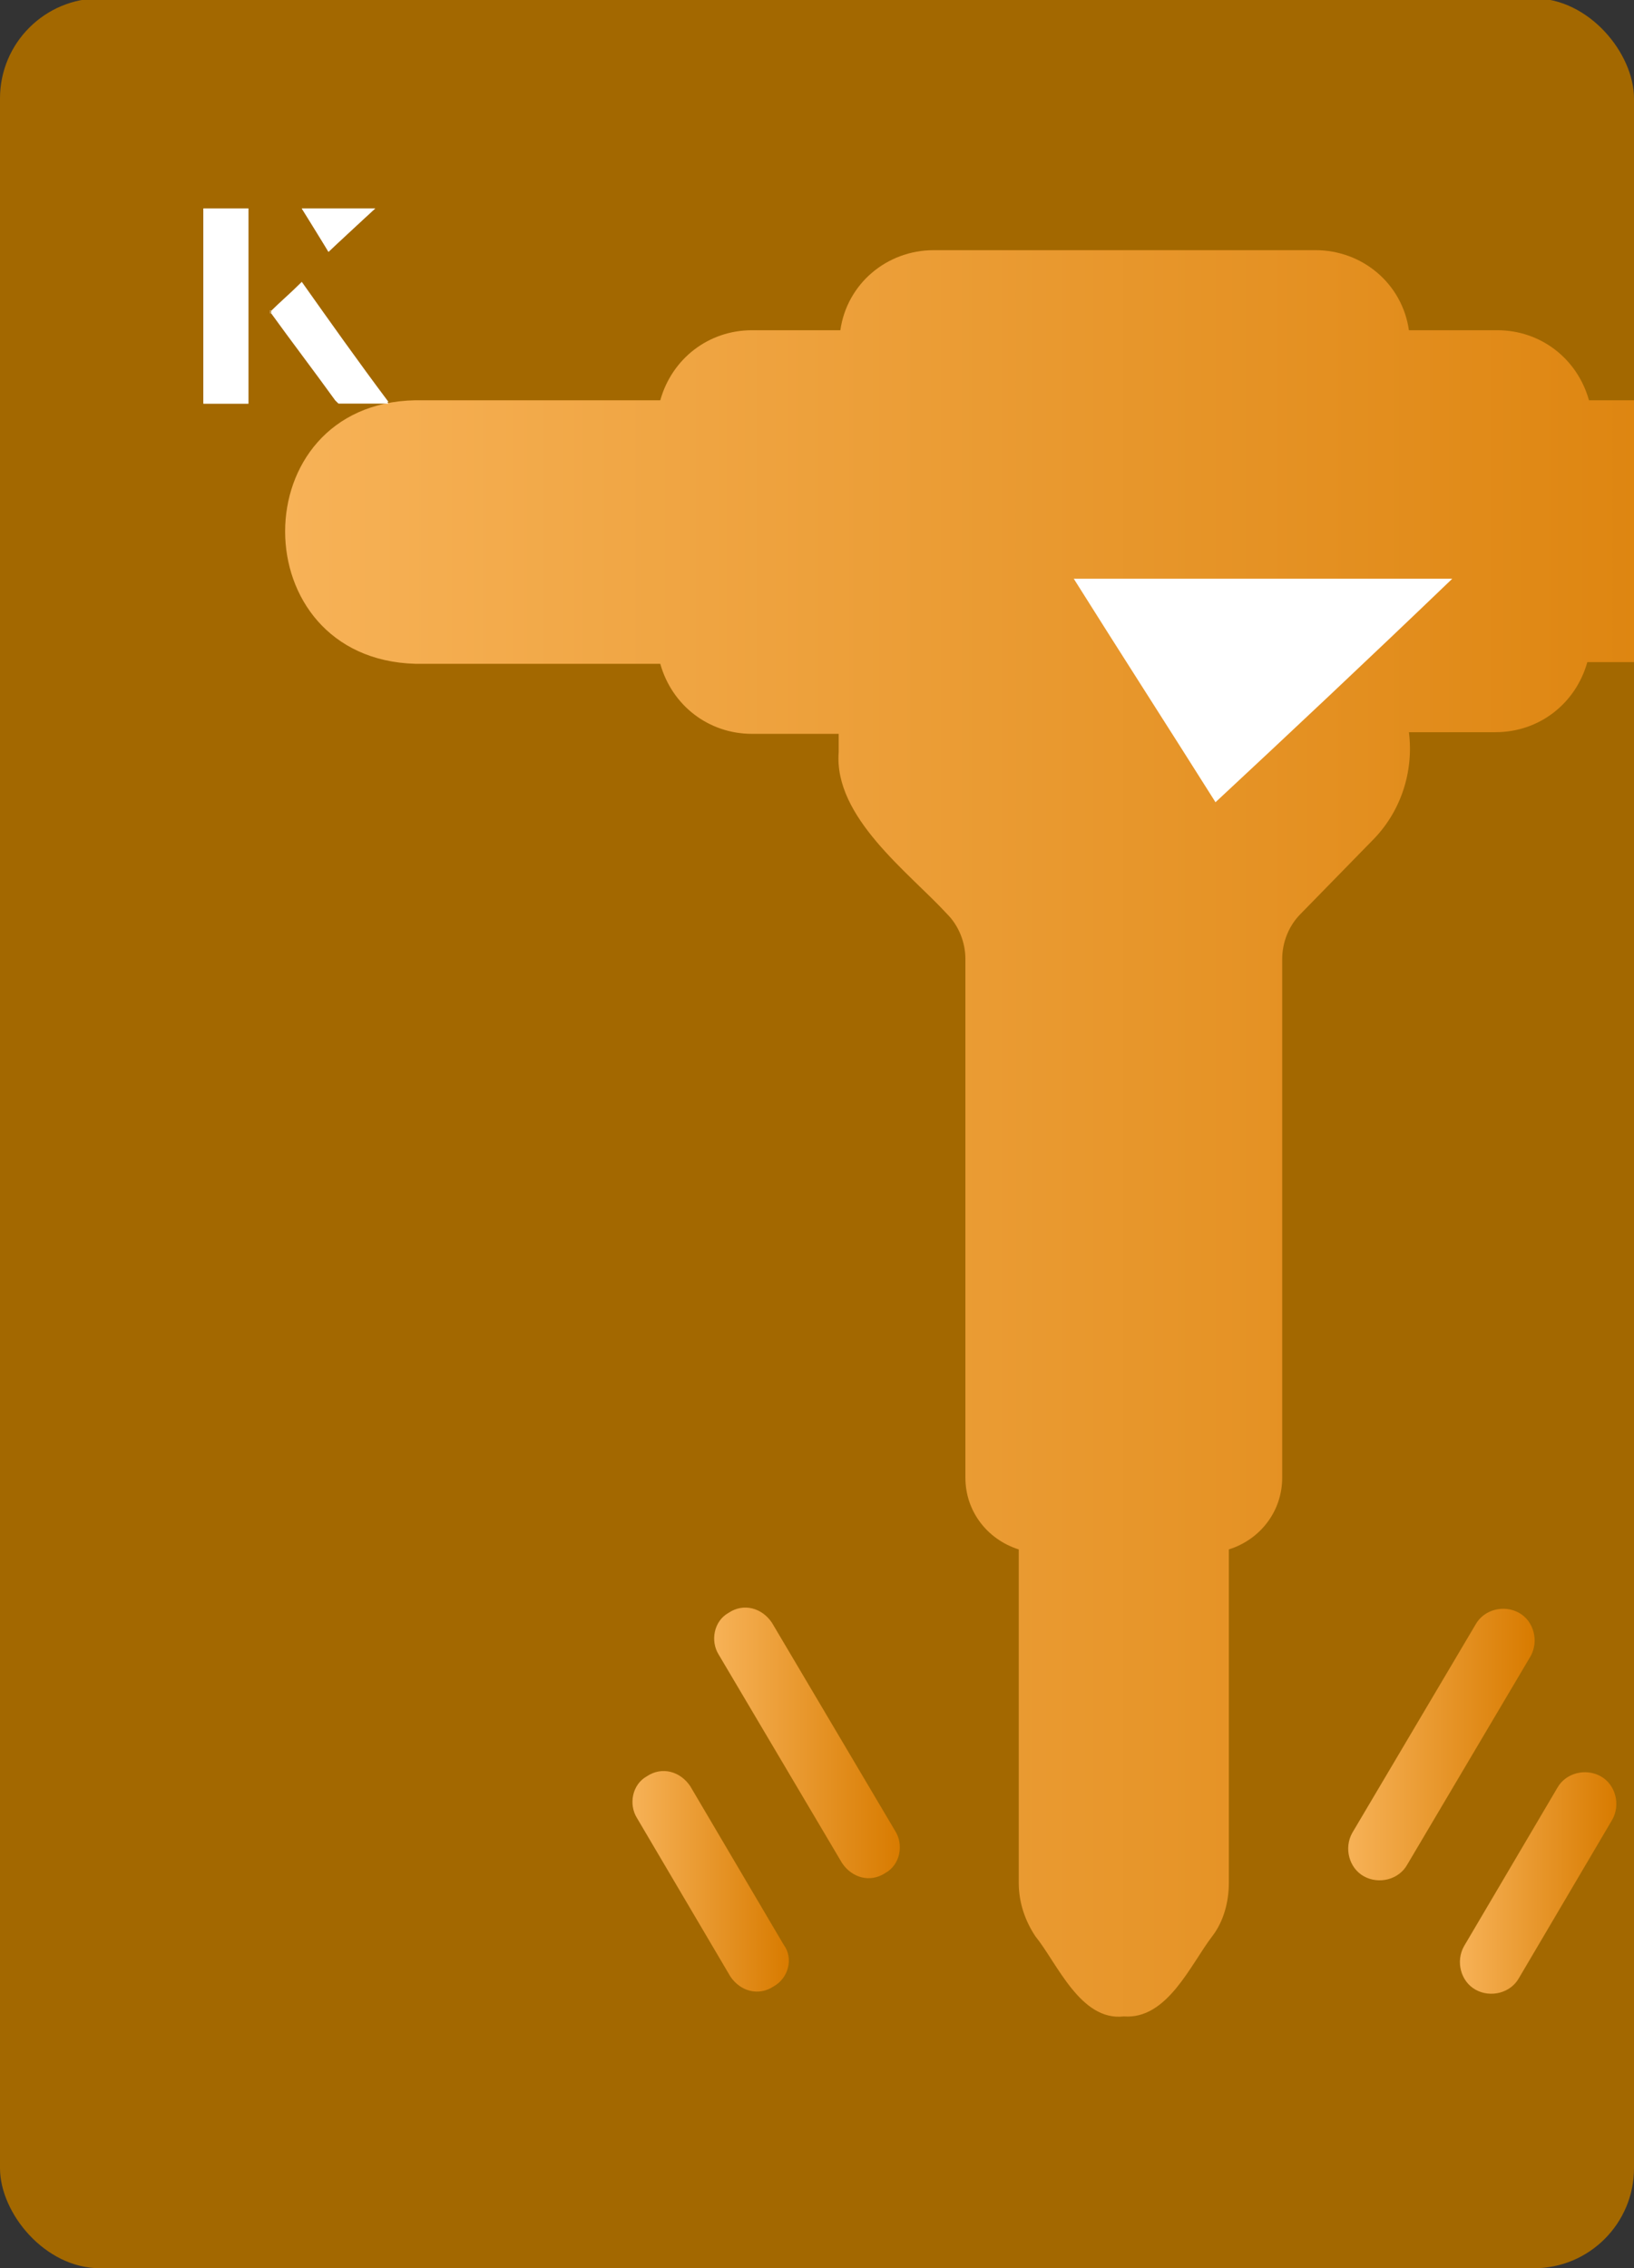 <?xml version="1.0" encoding="UTF-8"?><svg id="Layer_1" xmlns="http://www.w3.org/2000/svg" xmlns:xlink="http://www.w3.org/1999/xlink" viewBox="0 0 98 136"><rect x="0" y="0" width="98" height="136" fill="#333333" stroke="none"/><defs><clipPath id="clippath"><rect x="0" y="0" width="98" height="136.1" rx="6" ry="6" transform="translate(98 136) rotate(-180)" style="fill:none;"/></clipPath><linearGradient id="linear-gradient" x1="17" y1="68" x2="117.8" y2="68" gradientUnits="userSpaceOnUse"><stop offset="0" stop-color="#f7b257"/><stop offset="1" stop-color="#d87b00"/></linearGradient><linearGradient id="linear-gradient-2" x1="80.8" y1="104.5" x2="92" y2="104.5" xlink:href="#linear-gradient"/><linearGradient id="linear-gradient-3" x1="87.5" y1="112.8" x2="96.9" y2="112.8" xlink:href="#linear-gradient"/><linearGradient id="linear-gradient-4" x1="42.8" y1="104.5" x2="54" y2="104.5" xlink:href="#linear-gradient"/><linearGradient id="linear-gradient-5" x1="37.9" y1="112.8" x2="47.3" y2="112.8" xlink:href="#linear-gradient"/></defs><rect x="0" y="0" width="98" height="136.1" rx="6" ry="6" transform="translate(98 136) rotate(-180)" style="fill:#a36800;"/><g style="clip-path:url(#clippath);"><path d="M110,24h-14.7c-.7-2.5-2.9-4.2-5.5-4.2h-5.3c-.4-2.8-2.8-4.8-5.6-4.8h-22.9c-2.8,0-5.2,2-5.6,4.8h-5.3c-2.6,0-4.8,1.7-5.5,4.2h-14.7c-10.4.2-10.4,15.5,0,15.8h14.7c.7,2.5,2.9,4.2,5.5,4.2h5.2v1.1c-.3,3.9,4.2,7.2,6.5,9.7.7.7,1.1,1.7,1.1,2.7v31.1c0,2,1.3,3.7,3.2,4.3v20c0,1.2.4,2.3,1,3.2,1.3,1.6,2.7,5.1,5.3,4.8,2.6.2,4-3.1,5.3-4.8.7-.9,1-2.1,1-3.2v-20c1.9-.6,3.2-2.3,3.2-4.3v-31.1c0-1,.4-2,1.1-2.7l4.3-4.4c1.7-1.7,2.5-4.1,2.2-6.5h5.2c2.6,0,4.8-1.7,5.5-4.2h14.7c10.4-.3,10.4-15.5,0-15.8Z" style="fill:url(#linear-gradient);"/><path d="M91.1,96.7c-.9-.5-2.1-.2-2.6.7,0,0,0,0,0,0l-7.4,12.5c-.5.9-.2,2.1.7,2.6.9.5,2.1.2,2.6-.7h0l7.4-12.5c.5-.9.2-2.1-.7-2.6,0,0,0,0,0,0Z" style="fill:url(#linear-gradient-2);"/><path d="M96,106.5c-.9-.5-2.1-.2-2.6.7,0,0,0,0,0,0l-5.6,9.5c-.5.9-.2,2.1.7,2.6.9.5,2.1.2,2.6-.7l5.6-9.5c.5-.9.2-2.1-.7-2.6,0,0,0,0,0,0Z" style="fill:url(#linear-gradient-3);"/><path d="M46.3,97.3c-.6-.9-1.7-1.2-2.6-.6-.9.5-1.1,1.7-.6,2.5l7.4,12.5c.6.9,1.7,1.2,2.6.6.9-.5,1.1-1.7.6-2.5l-7.4-12.5Z" style="fill:url(#linear-gradient-4);"/><path d="M41.4,107.1c-.6-.9-1.7-1.2-2.6-.6-.9.5-1.1,1.7-.6,2.5l5.6,9.5c.6.9,1.7,1.2,2.6.6.9-.5,1.2-1.7.6-2.5l-5.6-9.5Z" style="fill:url(#linear-gradient-5);"/></g><path d="M72.9,48.1c-2.9-4.6-5.8-9.1-8.5-13.4h22.7c-5,4.8-9.9,9.4-14.2,13.4Z" style="fill:#fff;"/><path d="M14.9,12.5h-2.7v11.7h2.7v-11.7ZM16.2,18.7c1.3,1.8,2.6,3.5,3.9,5.3,0,0,.2.2.2.2,1,0,1.9,0,3,0-1.8-2.5-3.5-4.8-5.2-7.2-.7.6-1.3,1.2-1.9,1.8ZM19.7,15.1c.8-.8,1.8-1.7,2.8-2.6h-4.4c.5.8,1.1,1.7,1.6,2.6Z" style="fill:#fff;"/><path d="M14.9,12.5v11.7h-2.7v-11.7h2.7Z" style="fill:#fff;"/><path d="M16.2,18.7c.6-.6,1.2-1.1,1.9-1.8,1.7,2.4,3.4,4.8,5.2,7.2-1.1,0-2,0-3,0,0,0-.2,0-.2-.2-1.3-1.8-2.6-3.5-3.9-5.3Z" style="fill:#fff;"/><polygon points="19.7 15.1 18.1 12.5 22.5 12.5 19.7 15.1" style="fill:#fff;"/></svg>
